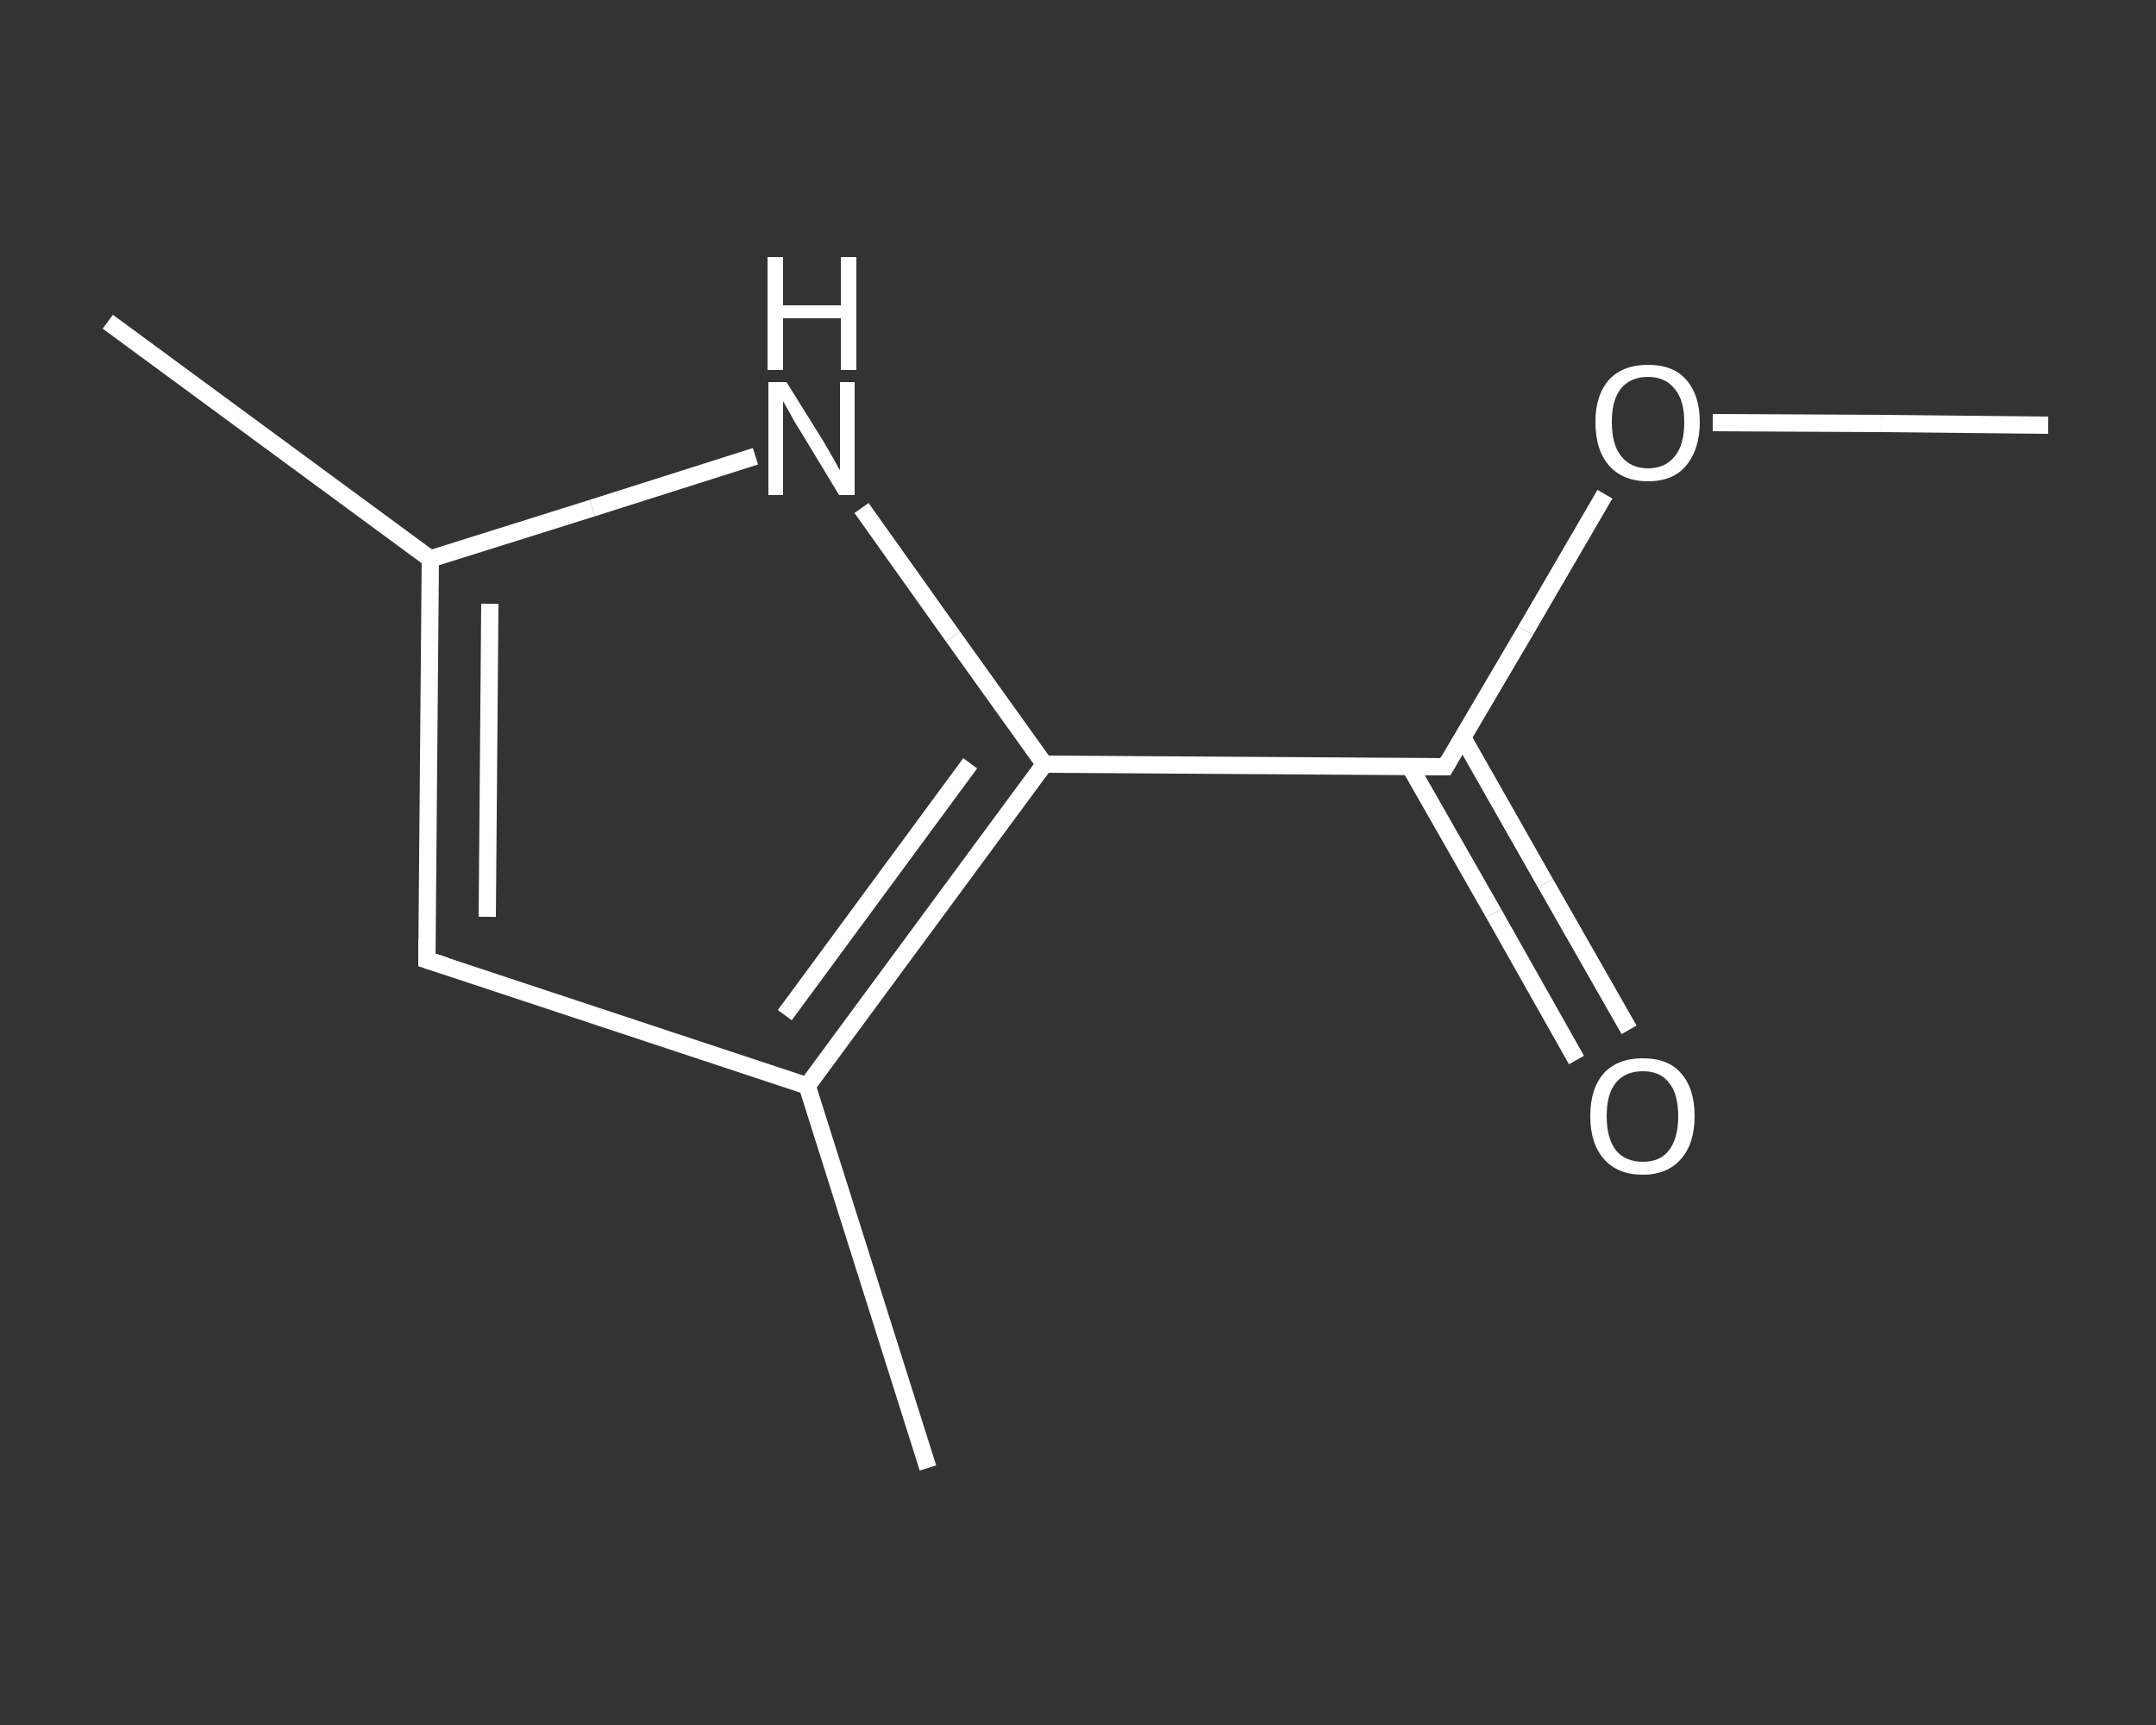 <?xml version='1.0' encoding='iso-8859-1'?>
<svg version='1.1' baseProfile='full'
              xmlns='http://www.w3.org/2000/svg'
                      xmlns:rdkit='http://www.rdkit.org/xml'
                      xmlns:xlink='http://www.w3.org/1999/xlink'
                  xml:space='preserve'
width='250px' height='200px' viewBox='0 0 250 200'>
<rect x="0" y="0" width="250" height="200" fill="#333333" stroke="none"/>
<!-- END OF HEADER -->
<rect style='opacity:1.0;fill:transparent;stroke:none' width='250.0' height='200.0' x='0.0' y='0.0'> </rect>
<path class='bond-0 atom-0 atom-1' d='M 237.5,49.3 L 218.1,49.1' style='fill:none;fill-rule:evenodd;stroke:#FFFFFF;stroke-width:2.0px;stroke-linecap:butt;stroke-linejoin:miter;stroke-opacity:1' />
<path class='bond-0 atom-0 atom-1' d='M 218.1,49.1 L 198.6,49.0' style='fill:none;fill-rule:evenodd;stroke:#FFFFFF;stroke-width:2.0px;stroke-linecap:butt;stroke-linejoin:miter;stroke-opacity:1' />
<path class='bond-1 atom-1 atom-2' d='M 186.1,57.3 L 176.9,73.1' style='fill:none;fill-rule:evenodd;stroke:#FFFFFF;stroke-width:2.0px;stroke-linecap:butt;stroke-linejoin:miter;stroke-opacity:1' />
<path class='bond-1 atom-1 atom-2' d='M 176.9,73.1 L 167.6,88.9' style='fill:none;fill-rule:evenodd;stroke:#FFFFFF;stroke-width:2.0px;stroke-linecap:butt;stroke-linejoin:miter;stroke-opacity:1' />
<path class='bond-2 atom-2 atom-3' d='M 163.5,88.9 L 173.2,105.9' style='fill:none;fill-rule:evenodd;stroke:#FFFFFF;stroke-width:2.0px;stroke-linecap:butt;stroke-linejoin:miter;stroke-opacity:1' />
<path class='bond-2 atom-2 atom-3' d='M 173.2,105.9 L 182.8,122.9' style='fill:none;fill-rule:evenodd;stroke:#FFFFFF;stroke-width:2.0px;stroke-linecap:butt;stroke-linejoin:miter;stroke-opacity:1' />
<path class='bond-2 atom-2 atom-3' d='M 169.6,85.5 L 179.2,102.4' style='fill:none;fill-rule:evenodd;stroke:#FFFFFF;stroke-width:2.0px;stroke-linecap:butt;stroke-linejoin:miter;stroke-opacity:1' />
<path class='bond-2 atom-2 atom-3' d='M 179.2,102.4 L 188.9,119.4' style='fill:none;fill-rule:evenodd;stroke:#FFFFFF;stroke-width:2.0px;stroke-linecap:butt;stroke-linejoin:miter;stroke-opacity:1' />
<path class='bond-3 atom-2 atom-4' d='M 167.6,88.9 L 121.1,88.6' style='fill:none;fill-rule:evenodd;stroke:#FFFFFF;stroke-width:2.0px;stroke-linecap:butt;stroke-linejoin:miter;stroke-opacity:1' />
<path class='bond-4 atom-4 atom-5' d='M 121.1,88.6 L 110.5,73.8' style='fill:none;fill-rule:evenodd;stroke:#FFFFFF;stroke-width:2.0px;stroke-linecap:butt;stroke-linejoin:miter;stroke-opacity:1' />
<path class='bond-4 atom-4 atom-5' d='M 110.5,73.8 L 99.9,58.9' style='fill:none;fill-rule:evenodd;stroke:#FFFFFF;stroke-width:2.0px;stroke-linecap:butt;stroke-linejoin:miter;stroke-opacity:1' />
<path class='bond-5 atom-5 atom-6' d='M 87.6,52.9 L 68.7,58.9' style='fill:none;fill-rule:evenodd;stroke:#FFFFFF;stroke-width:2.0px;stroke-linecap:butt;stroke-linejoin:miter;stroke-opacity:1' />
<path class='bond-5 atom-5 atom-6' d='M 68.7,58.9 L 49.9,64.8' style='fill:none;fill-rule:evenodd;stroke:#FFFFFF;stroke-width:2.0px;stroke-linecap:butt;stroke-linejoin:miter;stroke-opacity:1' />
<path class='bond-6 atom-6 atom-7' d='M 49.9,64.8 L 12.5,37.3' style='fill:none;fill-rule:evenodd;stroke:#FFFFFF;stroke-width:2.0px;stroke-linecap:butt;stroke-linejoin:miter;stroke-opacity:1' />
<path class='bond-7 atom-6 atom-8' d='M 49.9,64.8 L 49.5,111.3' style='fill:none;fill-rule:evenodd;stroke:#FFFFFF;stroke-width:2.0px;stroke-linecap:butt;stroke-linejoin:miter;stroke-opacity:1' />
<path class='bond-7 atom-6 atom-8' d='M 56.8,70.0 L 56.5,106.3' style='fill:none;fill-rule:evenodd;stroke:#FFFFFF;stroke-width:2.0px;stroke-linecap:butt;stroke-linejoin:miter;stroke-opacity:1' />
<path class='bond-8 atom-8 atom-9' d='M 49.5,111.3 L 93.6,125.9' style='fill:none;fill-rule:evenodd;stroke:#FFFFFF;stroke-width:2.0px;stroke-linecap:butt;stroke-linejoin:miter;stroke-opacity:1' />
<path class='bond-9 atom-9 atom-10' d='M 93.6,125.9 L 107.6,170.2' style='fill:none;fill-rule:evenodd;stroke:#FFFFFF;stroke-width:2.0px;stroke-linecap:butt;stroke-linejoin:miter;stroke-opacity:1' />
<path class='bond-10 atom-9 atom-4' d='M 93.6,125.9 L 121.1,88.6' style='fill:none;fill-rule:evenodd;stroke:#FFFFFF;stroke-width:2.0px;stroke-linecap:butt;stroke-linejoin:miter;stroke-opacity:1' />
<path class='bond-10 atom-9 atom-4' d='M 91.0,117.7 L 112.5,88.5' style='fill:none;fill-rule:evenodd;stroke:#FFFFFF;stroke-width:2.0px;stroke-linecap:butt;stroke-linejoin:miter;stroke-opacity:1' />
<path d='M 168.0,88.2 L 167.6,88.9 L 165.2,88.9' style='fill:none;stroke:#FFFFFF;stroke-width:2.0px;stroke-linecap:butt;stroke-linejoin:miter;stroke-opacity:1;' />
<path d='M 49.5,108.9 L 49.5,111.3 L 51.7,112.0' style='fill:none;stroke:#FFFFFF;stroke-width:2.0px;stroke-linecap:butt;stroke-linejoin:miter;stroke-opacity:1;' />
<path class='atom-1' d='M 185.0 48.9
Q 185.0 45.8, 186.6 44.0
Q 188.2 42.3, 191.1 42.3
Q 194.0 42.3, 195.5 44.0
Q 197.1 45.8, 197.1 48.9
Q 197.1 52.1, 195.5 54.0
Q 194.0 55.8, 191.1 55.8
Q 188.2 55.8, 186.6 54.0
Q 185.0 52.2, 185.0 48.9
M 191.1 54.3
Q 193.1 54.3, 194.2 52.9
Q 195.3 51.6, 195.3 48.9
Q 195.3 46.4, 194.2 45.1
Q 193.1 43.7, 191.1 43.7
Q 189.1 43.7, 188.0 45.0
Q 186.9 46.3, 186.9 48.9
Q 186.9 51.6, 188.0 52.9
Q 189.1 54.3, 191.1 54.3
' fill='#FFFFFF'/>
<path class='atom-3' d='M 184.4 129.4
Q 184.4 126.2, 186.0 124.4
Q 187.6 122.7, 190.5 122.7
Q 193.4 122.7, 194.9 124.4
Q 196.5 126.2, 196.5 129.4
Q 196.5 132.6, 194.9 134.4
Q 193.3 136.2, 190.5 136.2
Q 187.6 136.2, 186.0 134.4
Q 184.4 132.6, 184.4 129.4
M 190.5 134.7
Q 192.5 134.7, 193.5 133.4
Q 194.6 132.0, 194.6 129.4
Q 194.6 126.8, 193.5 125.5
Q 192.5 124.2, 190.5 124.2
Q 188.5 124.2, 187.4 125.5
Q 186.3 126.8, 186.3 129.4
Q 186.3 132.0, 187.4 133.4
Q 188.5 134.7, 190.5 134.7
' fill='#FFFFFF'/>
<path class='atom-5' d='M 91.2 44.3
L 95.5 51.2
Q 95.9 51.9, 96.6 53.1
Q 97.3 54.4, 97.4 54.5
L 97.4 44.3
L 99.1 44.3
L 99.1 57.4
L 97.3 57.4
L 92.7 49.8
Q 92.1 48.9, 91.6 47.9
Q 91.0 46.9, 90.8 46.5
L 90.8 57.4
L 89.1 57.4
L 89.1 44.3
L 91.2 44.3
' fill='#FFFFFF'/>
<path class='atom-5' d='M 89.0 29.8
L 90.8 29.8
L 90.8 35.4
L 97.5 35.4
L 97.5 29.8
L 99.3 29.8
L 99.3 42.9
L 97.5 42.9
L 97.5 36.9
L 90.8 36.9
L 90.8 42.9
L 89.0 42.9
L 89.0 29.8
' fill='#FFFFFF'/>
</svg>
